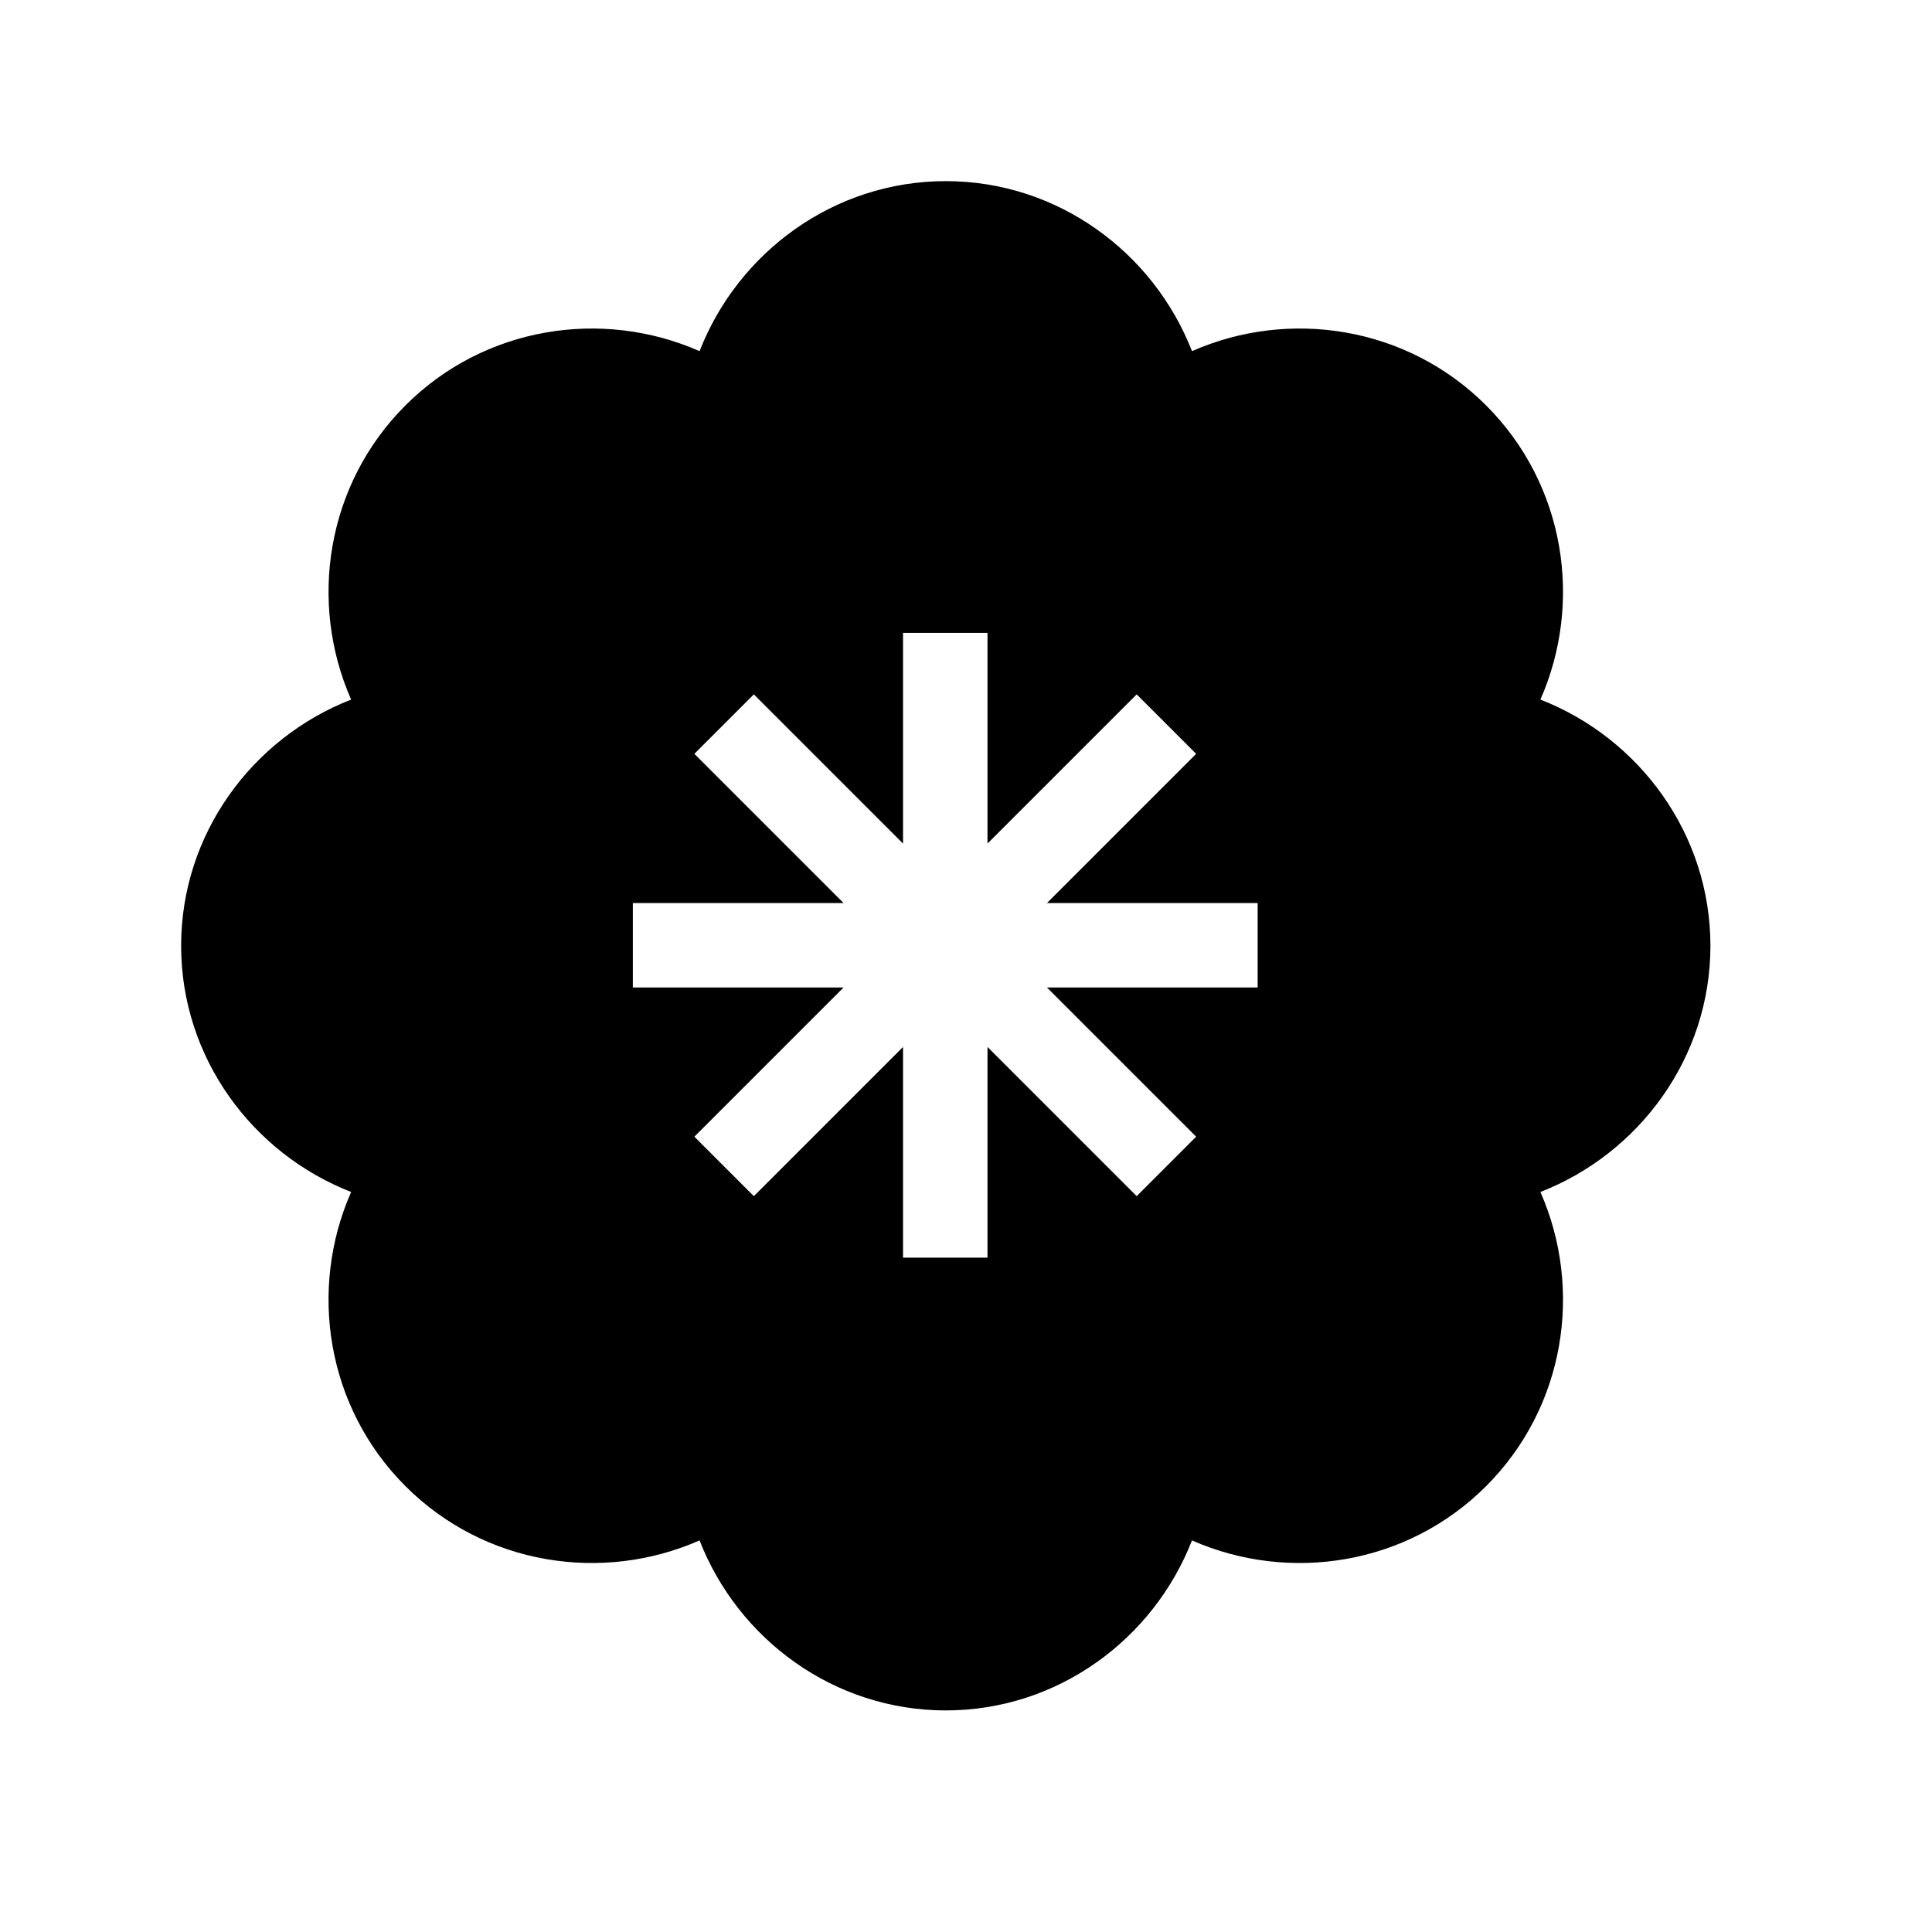 <svg xmlns="http://www.w3.org/2000/svg" fill="none" viewBox="0 0 32 32" height="32" width="32">
<path fill="black" d="M20.831 16.356H17.341L19.812 18.827L18.827 19.812L16.356 17.341V20.831H14.957V17.341L12.486 19.812L11.501 18.827L13.972 16.356H10.482V14.957H13.972L11.501 12.486L12.486 11.501L14.957 13.972V10.482H16.356V13.972L18.827 11.501L19.812 12.486L17.341 14.957H20.831V16.356ZM28.33 15.665C28.33 13.816 27.155 12.227 25.514 11.587C26.222 9.98 25.928 8.028 24.615 6.715C23.302 5.402 21.35 5.108 19.743 5.816C19.103 4.175 17.514 3 15.665 3C13.816 3 12.227 4.175 11.587 5.816C9.98 5.108 8.028 5.402 6.715 6.715C5.402 8.028 5.108 9.98 5.816 11.587C4.175 12.227 3 13.816 3 15.665C3 17.514 4.175 19.103 5.816 19.743C5.108 21.35 5.402 23.302 6.715 24.615C8.028 25.928 9.98 26.222 11.587 25.514C12.227 27.155 13.816 28.33 15.665 28.33C17.514 28.33 19.103 27.155 19.743 25.514C21.35 26.222 23.302 25.928 24.615 24.615C25.928 23.302 26.222 21.35 25.514 19.743C27.155 19.103 28.33 17.514 28.33 15.665Z"></path>
</svg>
